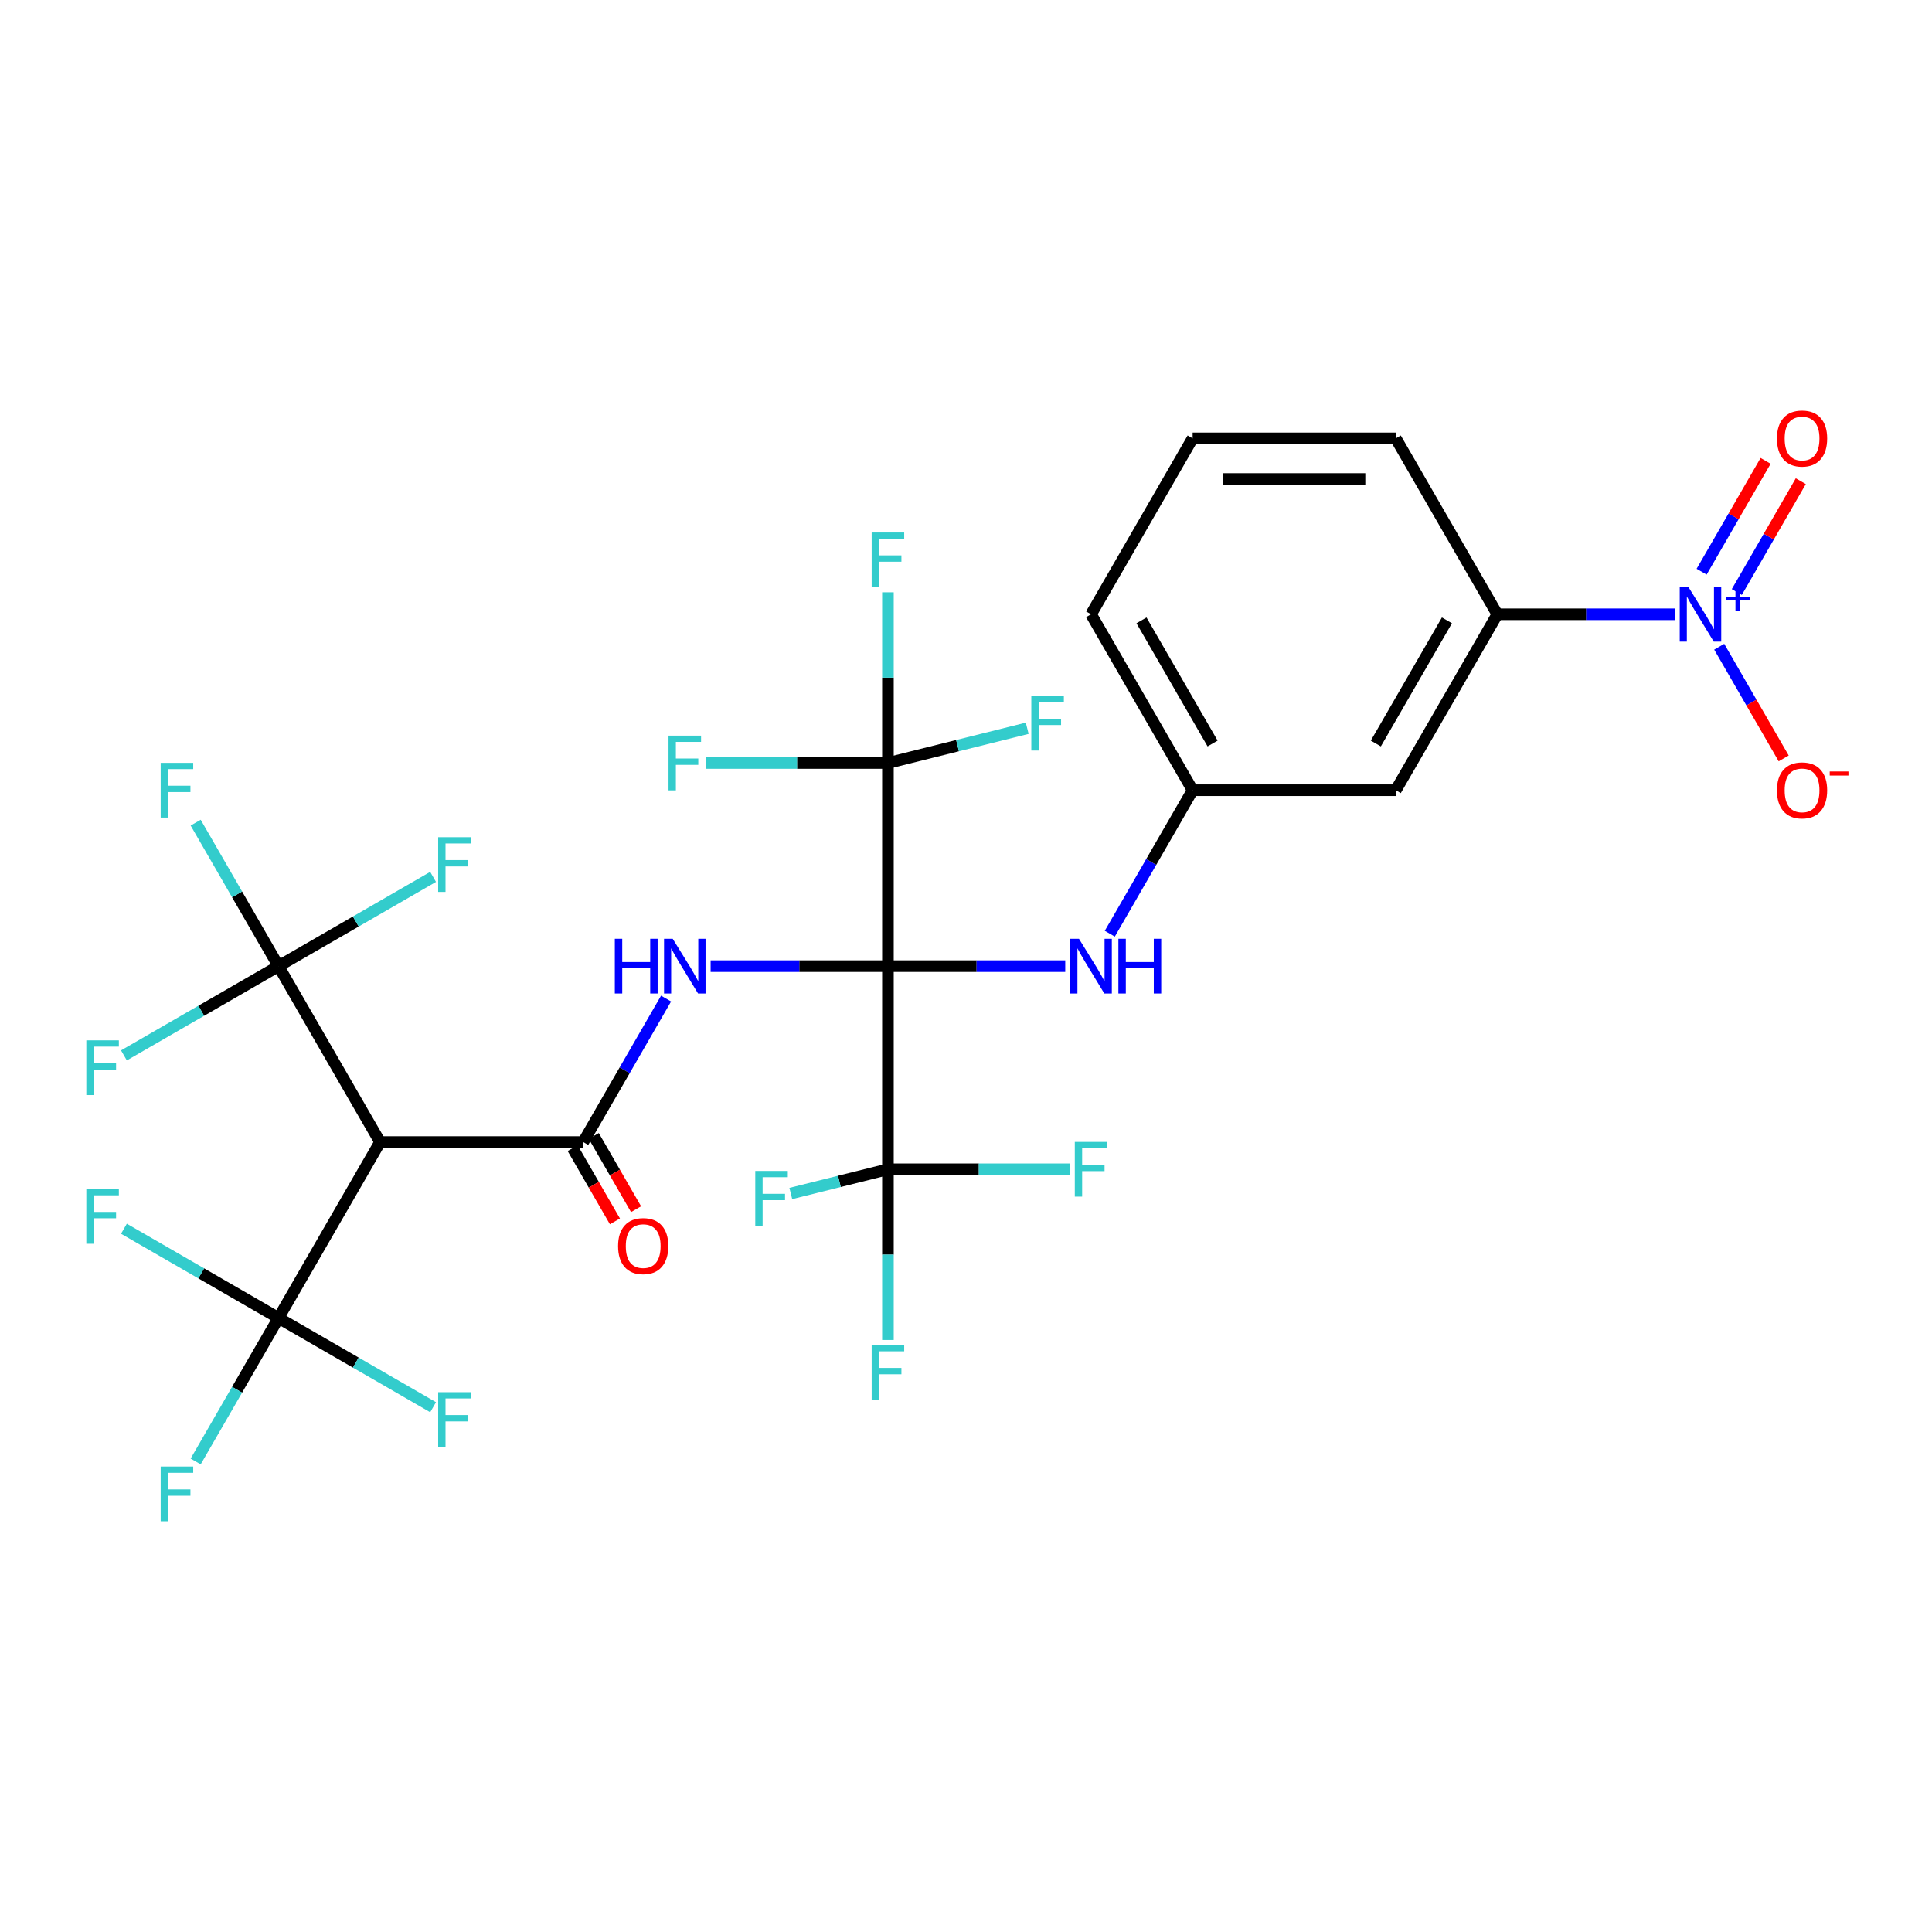 <?xml version='1.0' encoding='iso-8859-1'?>
<svg version='1.1' baseProfile='full'
              xmlns='http://www.w3.org/2000/svg'
                      xmlns:rdkit='http://www.rdkit.org/xml'
                      xmlns:xlink='http://www.w3.org/1999/xlink'
                  xml:space='preserve'
width='1000px' height='1000px' viewBox='0 0 1000 1000'>
<!-- END OF HEADER -->
<rect style='opacity:1.0;fill:#FFFFFF;stroke:none' width='1000' height='1000' x='0' y='0'> </rect>
<path class='bond-0' d='M 459.592,500.073 L 413.704,500.073' style='fill:none;fill-rule:evenodd;stroke:#000000;stroke-width:6px;stroke-linecap:butt;stroke-linejoin:miter;stroke-opacity:1' />
<path class='bond-0' d='M 413.704,500.073 L 367.816,500.073' style='fill:none;fill-rule:evenodd;stroke:#0000FF;stroke-width:6px;stroke-linecap:butt;stroke-linejoin:miter;stroke-opacity:1' />
<path class='bond-3' d='M 459.592,500.073 L 459.592,394.928' style='fill:none;fill-rule:evenodd;stroke:#000000;stroke-width:6px;stroke-linecap:butt;stroke-linejoin:miter;stroke-opacity:1' />
<path class='bond-4' d='M 459.592,500.073 L 459.592,605.217' style='fill:none;fill-rule:evenodd;stroke:#000000;stroke-width:6px;stroke-linecap:butt;stroke-linejoin:miter;stroke-opacity:1' />
<path class='bond-8' d='M 459.592,500.073 L 505.48,500.073' style='fill:none;fill-rule:evenodd;stroke:#000000;stroke-width:6px;stroke-linecap:butt;stroke-linejoin:miter;stroke-opacity:1' />
<path class='bond-8' d='M 505.48,500.073 L 551.368,500.073' style='fill:none;fill-rule:evenodd;stroke:#0000FF;stroke-width:6px;stroke-linecap:butt;stroke-linejoin:miter;stroke-opacity:1' />
<path class='bond-1' d='M 344.755,516.861 L 323.315,553.996' style='fill:none;fill-rule:evenodd;stroke:#0000FF;stroke-width:6px;stroke-linecap:butt;stroke-linejoin:miter;stroke-opacity:1' />
<path class='bond-1' d='M 323.315,553.996 L 301.875,591.13' style='fill:none;fill-rule:evenodd;stroke:#000000;stroke-width:6px;stroke-linecap:butt;stroke-linejoin:miter;stroke-opacity:1' />
<path class='bond-2' d='M 301.875,591.13 L 196.731,591.13' style='fill:none;fill-rule:evenodd;stroke:#000000;stroke-width:6px;stroke-linecap:butt;stroke-linejoin:miter;stroke-opacity:1' />
<path class='bond-13' d='M 296.412,594.285 L 307.352,613.233' style='fill:none;fill-rule:evenodd;stroke:#000000;stroke-width:6px;stroke-linecap:butt;stroke-linejoin:miter;stroke-opacity:1' />
<path class='bond-13' d='M 307.352,613.233 L 318.292,632.181' style='fill:none;fill-rule:evenodd;stroke:#FF0000;stroke-width:6px;stroke-linecap:butt;stroke-linejoin:miter;stroke-opacity:1' />
<path class='bond-13' d='M 307.339,587.976 L 318.279,606.924' style='fill:none;fill-rule:evenodd;stroke:#000000;stroke-width:6px;stroke-linecap:butt;stroke-linejoin:miter;stroke-opacity:1' />
<path class='bond-13' d='M 318.279,606.924 L 329.218,625.872' style='fill:none;fill-rule:evenodd;stroke:#FF0000;stroke-width:6px;stroke-linecap:butt;stroke-linejoin:miter;stroke-opacity:1' />
<path class='bond-6' d='M 196.731,591.13 L 144.159,682.188' style='fill:none;fill-rule:evenodd;stroke:#000000;stroke-width:6px;stroke-linecap:butt;stroke-linejoin:miter;stroke-opacity:1' />
<path class='bond-7' d='M 196.731,591.13 L 144.159,500.073' style='fill:none;fill-rule:evenodd;stroke:#000000;stroke-width:6px;stroke-linecap:butt;stroke-linejoin:miter;stroke-opacity:1' />
<path class='bond-15' d='M 459.592,394.928 L 459.592,350.75' style='fill:none;fill-rule:evenodd;stroke:#000000;stroke-width:6px;stroke-linecap:butt;stroke-linejoin:miter;stroke-opacity:1' />
<path class='bond-15' d='M 459.592,350.75 L 459.592,306.573' style='fill:none;fill-rule:evenodd;stroke:#33CCCC;stroke-width:6px;stroke-linecap:butt;stroke-linejoin:miter;stroke-opacity:1' />
<path class='bond-17' d='M 459.592,394.928 L 412.544,394.928' style='fill:none;fill-rule:evenodd;stroke:#000000;stroke-width:6px;stroke-linecap:butt;stroke-linejoin:miter;stroke-opacity:1' />
<path class='bond-17' d='M 412.544,394.928 L 365.496,394.928' style='fill:none;fill-rule:evenodd;stroke:#33CCCC;stroke-width:6px;stroke-linecap:butt;stroke-linejoin:miter;stroke-opacity:1' />
<path class='bond-20' d='M 459.592,394.928 L 495.635,385.94' style='fill:none;fill-rule:evenodd;stroke:#000000;stroke-width:6px;stroke-linecap:butt;stroke-linejoin:miter;stroke-opacity:1' />
<path class='bond-20' d='M 495.635,385.94 L 531.679,376.951' style='fill:none;fill-rule:evenodd;stroke:#33CCCC;stroke-width:6px;stroke-linecap:butt;stroke-linejoin:miter;stroke-opacity:1' />
<path class='bond-16' d='M 459.592,605.217 L 459.592,649.395' style='fill:none;fill-rule:evenodd;stroke:#000000;stroke-width:6px;stroke-linecap:butt;stroke-linejoin:miter;stroke-opacity:1' />
<path class='bond-16' d='M 459.592,649.395 L 459.592,693.573' style='fill:none;fill-rule:evenodd;stroke:#33CCCC;stroke-width:6px;stroke-linecap:butt;stroke-linejoin:miter;stroke-opacity:1' />
<path class='bond-18' d='M 459.592,605.217 L 506.64,605.217' style='fill:none;fill-rule:evenodd;stroke:#000000;stroke-width:6px;stroke-linecap:butt;stroke-linejoin:miter;stroke-opacity:1' />
<path class='bond-18' d='M 506.64,605.217 L 553.688,605.217' style='fill:none;fill-rule:evenodd;stroke:#33CCCC;stroke-width:6px;stroke-linecap:butt;stroke-linejoin:miter;stroke-opacity:1' />
<path class='bond-19' d='M 459.592,605.217 L 434.457,611.485' style='fill:none;fill-rule:evenodd;stroke:#000000;stroke-width:6px;stroke-linecap:butt;stroke-linejoin:miter;stroke-opacity:1' />
<path class='bond-19' d='M 434.457,611.485 L 409.323,617.753' style='fill:none;fill-rule:evenodd;stroke:#33CCCC;stroke-width:6px;stroke-linecap:butt;stroke-linejoin:miter;stroke-opacity:1' />
<path class='bond-5' d='M 866.801,317.957 L 820.913,317.957' style='fill:none;fill-rule:evenodd;stroke:#0000FF;stroke-width:6px;stroke-linecap:butt;stroke-linejoin:miter;stroke-opacity:1' />
<path class='bond-5' d='M 820.913,317.957 L 775.025,317.957' style='fill:none;fill-rule:evenodd;stroke:#000000;stroke-width:6px;stroke-linecap:butt;stroke-linejoin:miter;stroke-opacity:1' />
<path class='bond-11' d='M 889.862,334.746 L 906.549,363.648' style='fill:none;fill-rule:evenodd;stroke:#0000FF;stroke-width:6px;stroke-linecap:butt;stroke-linejoin:miter;stroke-opacity:1' />
<path class='bond-11' d='M 906.549,363.648 L 923.236,392.551' style='fill:none;fill-rule:evenodd;stroke:#FF0000;stroke-width:6px;stroke-linecap:butt;stroke-linejoin:miter;stroke-opacity:1' />
<path class='bond-12' d='M 898.968,306.426 L 915.528,277.743' style='fill:none;fill-rule:evenodd;stroke:#0000FF;stroke-width:6px;stroke-linecap:butt;stroke-linejoin:miter;stroke-opacity:1' />
<path class='bond-12' d='M 915.528,277.743 L 932.088,249.061' style='fill:none;fill-rule:evenodd;stroke:#FF0000;stroke-width:6px;stroke-linecap:butt;stroke-linejoin:miter;stroke-opacity:1' />
<path class='bond-12' d='M 880.756,295.911 L 897.316,267.229' style='fill:none;fill-rule:evenodd;stroke:#0000FF;stroke-width:6px;stroke-linecap:butt;stroke-linejoin:miter;stroke-opacity:1' />
<path class='bond-12' d='M 897.316,267.229 L 913.876,238.546' style='fill:none;fill-rule:evenodd;stroke:#FF0000;stroke-width:6px;stroke-linecap:butt;stroke-linejoin:miter;stroke-opacity:1' />
<path class='bond-22' d='M 144.159,682.188 L 122.719,719.323' style='fill:none;fill-rule:evenodd;stroke:#000000;stroke-width:6px;stroke-linecap:butt;stroke-linejoin:miter;stroke-opacity:1' />
<path class='bond-22' d='M 122.719,719.323 L 101.28,756.457' style='fill:none;fill-rule:evenodd;stroke:#33CCCC;stroke-width:6px;stroke-linecap:butt;stroke-linejoin:miter;stroke-opacity:1' />
<path class='bond-23' d='M 144.159,682.188 L 104.154,659.091' style='fill:none;fill-rule:evenodd;stroke:#000000;stroke-width:6px;stroke-linecap:butt;stroke-linejoin:miter;stroke-opacity:1' />
<path class='bond-23' d='M 104.154,659.091 L 64.15,635.995' style='fill:none;fill-rule:evenodd;stroke:#33CCCC;stroke-width:6px;stroke-linecap:butt;stroke-linejoin:miter;stroke-opacity:1' />
<path class='bond-24' d='M 144.159,682.188 L 184.163,705.285' style='fill:none;fill-rule:evenodd;stroke:#000000;stroke-width:6px;stroke-linecap:butt;stroke-linejoin:miter;stroke-opacity:1' />
<path class='bond-24' d='M 184.163,705.285 L 224.168,728.381' style='fill:none;fill-rule:evenodd;stroke:#33CCCC;stroke-width:6px;stroke-linecap:butt;stroke-linejoin:miter;stroke-opacity:1' />
<path class='bond-21' d='M 144.159,500.073 L 122.719,462.938' style='fill:none;fill-rule:evenodd;stroke:#000000;stroke-width:6px;stroke-linecap:butt;stroke-linejoin:miter;stroke-opacity:1' />
<path class='bond-21' d='M 122.719,462.938 L 101.28,425.804' style='fill:none;fill-rule:evenodd;stroke:#33CCCC;stroke-width:6px;stroke-linecap:butt;stroke-linejoin:miter;stroke-opacity:1' />
<path class='bond-25' d='M 144.159,500.073 L 104.154,523.169' style='fill:none;fill-rule:evenodd;stroke:#000000;stroke-width:6px;stroke-linecap:butt;stroke-linejoin:miter;stroke-opacity:1' />
<path class='bond-25' d='M 104.154,523.169 L 64.15,546.266' style='fill:none;fill-rule:evenodd;stroke:#33CCCC;stroke-width:6px;stroke-linecap:butt;stroke-linejoin:miter;stroke-opacity:1' />
<path class='bond-26' d='M 144.159,500.073 L 184.163,476.976' style='fill:none;fill-rule:evenodd;stroke:#000000;stroke-width:6px;stroke-linecap:butt;stroke-linejoin:miter;stroke-opacity:1' />
<path class='bond-26' d='M 184.163,476.976 L 224.168,453.879' style='fill:none;fill-rule:evenodd;stroke:#33CCCC;stroke-width:6px;stroke-linecap:butt;stroke-linejoin:miter;stroke-opacity:1' />
<path class='bond-14' d='M 574.429,483.284 L 595.869,446.15' style='fill:none;fill-rule:evenodd;stroke:#0000FF;stroke-width:6px;stroke-linecap:butt;stroke-linejoin:miter;stroke-opacity:1' />
<path class='bond-14' d='M 595.869,446.15 L 617.308,409.015' style='fill:none;fill-rule:evenodd;stroke:#000000;stroke-width:6px;stroke-linecap:butt;stroke-linejoin:miter;stroke-opacity:1' />
<path class='bond-9' d='M 775.025,317.957 L 722.453,409.015' style='fill:none;fill-rule:evenodd;stroke:#000000;stroke-width:6px;stroke-linecap:butt;stroke-linejoin:miter;stroke-opacity:1' />
<path class='bond-9' d='M 748.928,321.102 L 712.127,384.842' style='fill:none;fill-rule:evenodd;stroke:#000000;stroke-width:6px;stroke-linecap:butt;stroke-linejoin:miter;stroke-opacity:1' />
<path class='bond-30' d='M 775.025,317.957 L 722.453,226.9' style='fill:none;fill-rule:evenodd;stroke:#000000;stroke-width:6px;stroke-linecap:butt;stroke-linejoin:miter;stroke-opacity:1' />
<path class='bond-10' d='M 722.453,409.015 L 617.308,409.015' style='fill:none;fill-rule:evenodd;stroke:#000000;stroke-width:6px;stroke-linecap:butt;stroke-linejoin:miter;stroke-opacity:1' />
<path class='bond-29' d='M 617.308,409.015 L 564.736,317.957' style='fill:none;fill-rule:evenodd;stroke:#000000;stroke-width:6px;stroke-linecap:butt;stroke-linejoin:miter;stroke-opacity:1' />
<path class='bond-29' d='M 627.634,384.842 L 590.834,321.102' style='fill:none;fill-rule:evenodd;stroke:#000000;stroke-width:6px;stroke-linecap:butt;stroke-linejoin:miter;stroke-opacity:1' />
<path class='bond-27' d='M 722.453,226.9 L 617.308,226.9' style='fill:none;fill-rule:evenodd;stroke:#000000;stroke-width:6px;stroke-linecap:butt;stroke-linejoin:miter;stroke-opacity:1' />
<path class='bond-27' d='M 706.681,247.929 L 633.08,247.929' style='fill:none;fill-rule:evenodd;stroke:#000000;stroke-width:6px;stroke-linecap:butt;stroke-linejoin:miter;stroke-opacity:1' />
<path class='bond-28' d='M 617.308,226.9 L 564.736,317.957' style='fill:none;fill-rule:evenodd;stroke:#000000;stroke-width:6px;stroke-linecap:butt;stroke-linejoin:miter;stroke-opacity:1' />
<path  class='atom-1' d='M 318.228 485.913
L 322.068 485.913
L 322.068 497.953
L 336.548 497.953
L 336.548 485.913
L 340.388 485.913
L 340.388 514.233
L 336.548 514.233
L 336.548 501.153
L 322.068 501.153
L 322.068 514.233
L 318.228 514.233
L 318.228 485.913
' fill='#0000FF'/>
<path  class='atom-1' d='M 348.188 485.913
L 357.468 500.913
Q 358.388 502.393, 359.868 505.073
Q 361.348 507.753, 361.428 507.913
L 361.428 485.913
L 365.188 485.913
L 365.188 514.233
L 361.308 514.233
L 351.348 497.833
Q 350.188 495.913, 348.948 493.713
Q 347.748 491.513, 347.388 490.833
L 347.388 514.233
L 343.708 514.233
L 343.708 485.913
L 348.188 485.913
' fill='#0000FF'/>
<path  class='atom-6' d='M 873.909 303.797
L 883.189 318.797
Q 884.109 320.277, 885.589 322.957
Q 887.069 325.637, 887.149 325.797
L 887.149 303.797
L 890.909 303.797
L 890.909 332.117
L 887.029 332.117
L 877.069 315.717
Q 875.909 313.797, 874.669 311.597
Q 873.469 309.397, 873.109 308.717
L 873.109 332.117
L 869.429 332.117
L 869.429 303.797
L 873.909 303.797
' fill='#0000FF'/>
<path  class='atom-6' d='M 893.285 308.902
L 898.275 308.902
L 898.275 303.649
L 900.493 303.649
L 900.493 308.902
L 905.614 308.902
L 905.614 310.803
L 900.493 310.803
L 900.493 316.083
L 898.275 316.083
L 898.275 310.803
L 893.285 310.803
L 893.285 308.902
' fill='#0000FF'/>
<path  class='atom-9' d='M 558.476 485.913
L 567.756 500.913
Q 568.676 502.393, 570.156 505.073
Q 571.636 507.753, 571.716 507.913
L 571.716 485.913
L 575.476 485.913
L 575.476 514.233
L 571.596 514.233
L 561.636 497.833
Q 560.476 495.913, 559.236 493.713
Q 558.036 491.513, 557.676 490.833
L 557.676 514.233
L 553.996 514.233
L 553.996 485.913
L 558.476 485.913
' fill='#0000FF'/>
<path  class='atom-9' d='M 578.876 485.913
L 582.716 485.913
L 582.716 497.953
L 597.196 497.953
L 597.196 485.913
L 601.036 485.913
L 601.036 514.233
L 597.196 514.233
L 597.196 501.153
L 582.716 501.153
L 582.716 514.233
L 578.876 514.233
L 578.876 485.913
' fill='#0000FF'/>
<path  class='atom-12' d='M 919.741 409.095
Q 919.741 402.295, 923.101 398.495
Q 926.461 394.695, 932.741 394.695
Q 939.021 394.695, 942.381 398.495
Q 945.741 402.295, 945.741 409.095
Q 945.741 415.975, 942.341 419.895
Q 938.941 423.775, 932.741 423.775
Q 926.501 423.775, 923.101 419.895
Q 919.741 416.015, 919.741 409.095
M 932.741 420.575
Q 937.061 420.575, 939.381 417.695
Q 941.741 414.775, 941.741 409.095
Q 941.741 403.535, 939.381 400.735
Q 937.061 397.895, 932.741 397.895
Q 928.421 397.895, 926.061 400.695
Q 923.741 403.495, 923.741 409.095
Q 923.741 414.815, 926.061 417.695
Q 928.421 420.575, 932.741 420.575
' fill='#FF0000'/>
<path  class='atom-12' d='M 947.061 399.317
L 956.75 399.317
L 956.75 401.429
L 947.061 401.429
L 947.061 399.317
' fill='#FF0000'/>
<path  class='atom-13' d='M 919.741 226.98
Q 919.741 220.18, 923.101 216.38
Q 926.461 212.58, 932.741 212.58
Q 939.021 212.58, 942.381 216.38
Q 945.741 220.18, 945.741 226.98
Q 945.741 233.86, 942.341 237.78
Q 938.941 241.66, 932.741 241.66
Q 926.501 241.66, 923.101 237.78
Q 919.741 233.9, 919.741 226.98
M 932.741 238.46
Q 937.061 238.46, 939.381 235.58
Q 941.741 232.66, 941.741 226.98
Q 941.741 221.42, 939.381 218.62
Q 937.061 215.78, 932.741 215.78
Q 928.421 215.78, 926.061 218.58
Q 923.741 221.38, 923.741 226.98
Q 923.741 232.7, 926.061 235.58
Q 928.421 238.46, 932.741 238.46
' fill='#FF0000'/>
<path  class='atom-14' d='M 319.919 644.979
Q 319.919 638.179, 323.279 634.379
Q 326.639 630.579, 332.919 630.579
Q 339.199 630.579, 342.559 634.379
Q 345.919 638.179, 345.919 644.979
Q 345.919 651.859, 342.519 655.779
Q 339.119 659.659, 332.919 659.659
Q 326.679 659.659, 323.279 655.779
Q 319.919 651.899, 319.919 644.979
M 332.919 656.459
Q 337.239 656.459, 339.559 653.579
Q 341.919 650.659, 341.919 644.979
Q 341.919 639.419, 339.559 636.619
Q 337.239 633.779, 332.919 633.779
Q 328.599 633.779, 326.239 636.579
Q 323.919 639.379, 323.919 644.979
Q 323.919 650.699, 326.239 653.579
Q 328.599 656.459, 332.919 656.459
' fill='#FF0000'/>
<path  class='atom-16' d='M 451.172 275.624
L 468.012 275.624
L 468.012 278.864
L 454.972 278.864
L 454.972 287.464
L 466.572 287.464
L 466.572 290.744
L 454.972 290.744
L 454.972 303.944
L 451.172 303.944
L 451.172 275.624
' fill='#33CCCC'/>
<path  class='atom-17' d='M 451.172 696.201
L 468.012 696.201
L 468.012 699.441
L 454.972 699.441
L 454.972 708.041
L 466.572 708.041
L 466.572 711.321
L 454.972 711.321
L 454.972 724.521
L 451.172 724.521
L 451.172 696.201
' fill='#33CCCC'/>
<path  class='atom-18' d='M 346.028 380.768
L 362.868 380.768
L 362.868 384.008
L 349.828 384.008
L 349.828 392.608
L 361.428 392.608
L 361.428 395.888
L 349.828 395.888
L 349.828 409.088
L 346.028 409.088
L 346.028 380.768
' fill='#33CCCC'/>
<path  class='atom-19' d='M 556.316 591.057
L 573.156 591.057
L 573.156 594.297
L 560.116 594.297
L 560.116 602.897
L 571.716 602.897
L 571.716 606.177
L 560.116 606.177
L 560.116 619.377
L 556.316 619.377
L 556.316 591.057
' fill='#33CCCC'/>
<path  class='atom-20' d='M 390.93 606.08
L 407.77 606.08
L 407.77 609.32
L 394.73 609.32
L 394.73 617.92
L 406.33 617.92
L 406.33 621.2
L 394.73 621.2
L 394.73 634.4
L 390.93 634.4
L 390.93 606.08
' fill='#33CCCC'/>
<path  class='atom-21' d='M 533.808 360.16
L 550.648 360.16
L 550.648 363.4
L 537.608 363.4
L 537.608 372
L 549.208 372
L 549.208 375.28
L 537.608 375.28
L 537.608 388.48
L 533.808 388.48
L 533.808 360.16
' fill='#33CCCC'/>
<path  class='atom-22' d='M 83.167 394.855
L 100.007 394.855
L 100.007 398.095
L 86.967 398.095
L 86.967 406.695
L 98.567 406.695
L 98.567 409.975
L 86.967 409.975
L 86.967 423.175
L 83.167 423.175
L 83.167 394.855
' fill='#33CCCC'/>
<path  class='atom-23' d='M 83.167 759.086
L 100.007 759.086
L 100.007 762.326
L 86.967 762.326
L 86.967 770.926
L 98.567 770.926
L 98.567 774.206
L 86.967 774.206
L 86.967 787.406
L 83.167 787.406
L 83.167 759.086
' fill='#33CCCC'/>
<path  class='atom-24' d='M 44.681 615.456
L 61.521 615.456
L 61.521 618.696
L 48.481 618.696
L 48.481 627.296
L 60.081 627.296
L 60.081 630.576
L 48.481 630.576
L 48.481 643.776
L 44.681 643.776
L 44.681 615.456
' fill='#33CCCC'/>
<path  class='atom-25' d='M 226.797 720.6
L 243.637 720.6
L 243.637 723.84
L 230.597 723.84
L 230.597 732.44
L 242.197 732.44
L 242.197 735.72
L 230.597 735.72
L 230.597 748.92
L 226.797 748.92
L 226.797 720.6
' fill='#33CCCC'/>
<path  class='atom-26' d='M 44.681 538.485
L 61.521 538.485
L 61.521 541.725
L 48.481 541.725
L 48.481 550.325
L 60.081 550.325
L 60.081 553.605
L 48.481 553.605
L 48.481 566.805
L 44.681 566.805
L 44.681 538.485
' fill='#33CCCC'/>
<path  class='atom-27' d='M 226.797 433.34
L 243.637 433.34
L 243.637 436.58
L 230.597 436.58
L 230.597 445.18
L 242.197 445.18
L 242.197 448.46
L 230.597 448.46
L 230.597 461.66
L 226.797 461.66
L 226.797 433.34
' fill='#33CCCC'/>
</svg>

